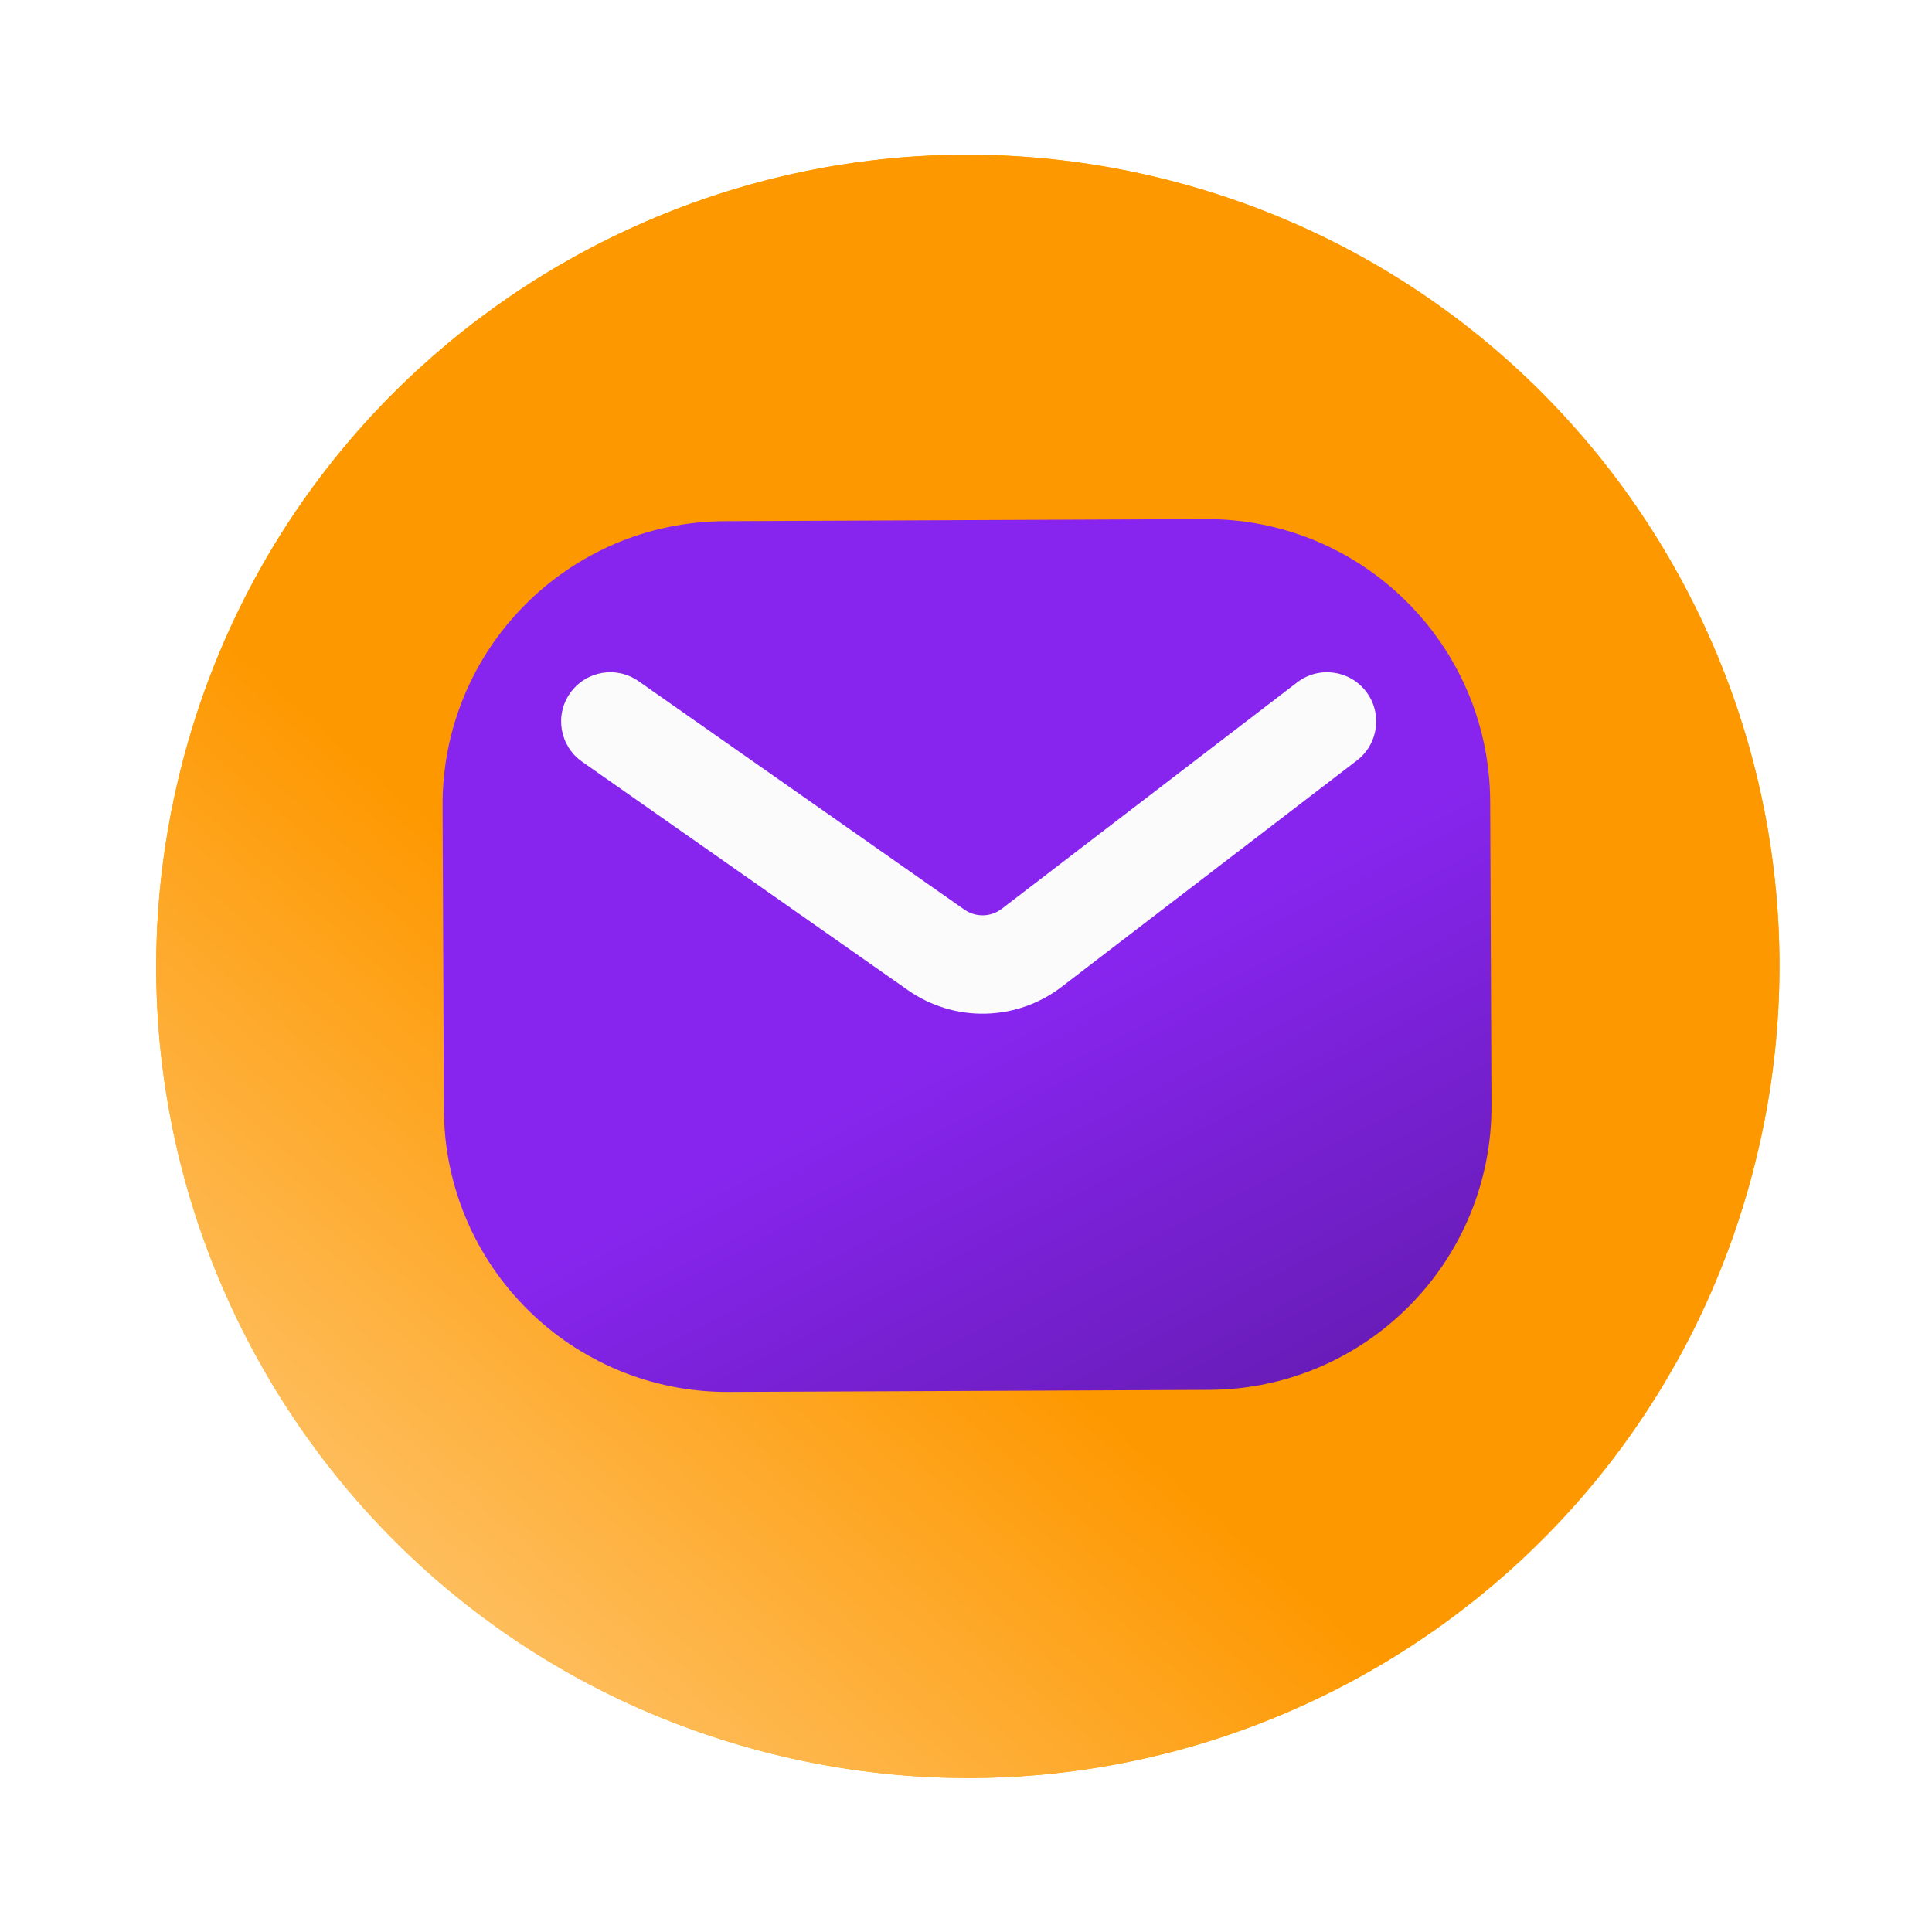 <svg width="1360" height="1360" viewBox="0 0 1360 1360" fill="none" xmlns="http://www.w3.org/2000/svg">
<g filter="url(#filter0_d_1177_13683)">
<path d="M826.758 105.18C521.693 24.846 209.266 207.025 128.932 512.09C48.598 817.155 230.778 1129.58 535.843 1209.91C840.908 1290.25 1153.33 1108.07 1233.67 803.005C1314 497.94 1131.82 185.514 826.758 105.18Z" fill="#FFA704"/>
<path d="M826.758 105.18C521.693 24.846 209.266 207.025 128.932 512.09C48.598 817.155 230.778 1129.58 535.843 1209.91C840.908 1290.25 1153.33 1108.07 1233.67 803.005C1314 497.94 1131.82 185.514 826.758 105.18Z" fill="url(#paint0_linear_1177_13683)"/>
<g filter="url(#filter1_di_1177_13683)">
<path fill-rule="evenodd" clip-rule="evenodd" d="M503.229 354.751L841.484 353.293C951.719 352.818 1041.46 441.794 1041.94 552.026L1042.86 765.826C1043.33 876.056 954.359 965.806 844.129 966.281L505.869 967.736C395.637 968.211 305.891 879.236 305.416 769.006L304.494 555.206C304.019 444.972 392.995 355.226 503.229 354.751Z" fill="url(#paint1_linear_1177_13683)"/>
<g filter="url(#filter2_di_1177_13683)">
<path fill-rule="evenodd" clip-rule="evenodd" d="M394.224 468.747C405.199 453.094 426.785 449.302 442.437 460.276L671.81 621.1C679.76 626.67 690.4 626.445 698.105 620.54L906.03 461.147C921.205 449.517 942.93 452.388 954.56 467.559C966.19 482.731 963.32 504.46 948.15 516.09L740.22 675.48C708.535 699.77 664.76 700.7 632.07 677.78L402.695 516.96C387.042 505.985 383.25 484.399 394.224 468.747Z" fill="#FBFBFB"/>
</g>
</g>
</g>
<defs>
<filter id="filter0_d_1177_13683" x="4.293" y="3.265" width="1354.01" height="1354.01" filterUnits="userSpaceOnUse" color-interpolation-filters="sRGB">
<feFlood flood-opacity="0" result="BackgroundImageFix"/>
<feColorMatrix in="SourceAlpha" type="matrix" values="0 0 0 0 0 0 0 0 0 0 0 0 0 0 0 0 0 0 127 0" result="hardAlpha"/>
<feOffset dy="22.724"/>
<feGaussianBlur stdDeviation="52.834"/>
<feComposite in2="hardAlpha" operator="out"/>
<feColorMatrix type="matrix" values="0 0 0 0 0 0 0 0 0 0 0 0 0 0 0 0 0 0 0.25 0"/>
<feBlend mode="normal" in2="BackgroundImageFix" result="effect1_dropShadow_1177_13683"/>
<feBlend mode="normal" in="SourceGraphic" in2="effect1_dropShadow_1177_13683" result="shape"/>
</filter>
<filter id="filter1_di_1177_13683" x="283.332" y="328.57" width="794.795" height="681.489" filterUnits="userSpaceOnUse" color-interpolation-filters="sRGB">
<feFlood flood-opacity="0" result="BackgroundImageFix"/>
<feColorMatrix in="SourceAlpha" type="matrix" values="0 0 0 0 0 0 0 0 0 0 0 0 0 0 0 0 0 0 127 0" result="hardAlpha"/>
<feOffset dx="7.053" dy="14.107"/>
<feGaussianBlur stdDeviation="14.107"/>
<feComposite in2="hardAlpha" operator="out"/>
<feColorMatrix type="matrix" values="0 0 0 0 0 0 0 0 0 0 0 0 0 0 0 0 0 0 0.25 0"/>
<feBlend mode="normal" in2="BackgroundImageFix" result="effect1_dropShadow_1177_13683"/>
<feBlend mode="normal" in="SourceGraphic" in2="effect1_dropShadow_1177_13683" result="shape"/>
<feColorMatrix in="SourceAlpha" type="matrix" values="0 0 0 0 0 0 0 0 0 0 0 0 0 0 0 0 0 0 127 0" result="hardAlpha"/>
<feOffset dy="-24.721"/>
<feGaussianBlur stdDeviation="16.48"/>
<feComposite in2="hardAlpha" operator="arithmetic" k2="-1" k3="1"/>
<feColorMatrix type="matrix" values="0 0 0 0 0 0 0 0 0 0 0 0 0 0 0 0 0 0 0.25 0"/>
<feBlend mode="normal" in2="shape" result="effect2_innerShadow_1177_13683"/>
</filter>
<filter id="filter2_di_1177_13683" x="359.525" y="432.684" width="630.602" height="318.519" filterUnits="userSpaceOnUse" color-interpolation-filters="sRGB">
<feFlood flood-opacity="0" result="BackgroundImageFix"/>
<feColorMatrix in="SourceAlpha" type="matrix" values="0 0 0 0 0 0 0 0 0 0 0 0 0 0 0 0 0 0 127 0" result="hardAlpha"/>
<feOffset dy="28.424"/>
<feGaussianBlur stdDeviation="14.212"/>
<feComposite in2="hardAlpha" operator="out"/>
<feColorMatrix type="matrix" values="0 0 0 0 0 0 0 0 0 0 0 0 0 0 0 0 0 0 0.25 0"/>
<feBlend mode="normal" in2="BackgroundImageFix" result="effect1_dropShadow_1177_13683"/>
<feBlend mode="normal" in="SourceGraphic" in2="effect1_dropShadow_1177_13683" result="shape"/>
<feColorMatrix in="SourceAlpha" type="matrix" values="0 0 0 0 0 0 0 0 0 0 0 0 0 0 0 0 0 0 127 0" result="hardAlpha"/>
<feOffset dy="-21.318"/>
<feGaussianBlur stdDeviation="10.659"/>
<feComposite in2="hardAlpha" operator="arithmetic" k2="-1" k3="1"/>
<feColorMatrix type="matrix" values="0 0 0 0 0 0 0 0 0 0 0 0 0 0 0 0 0 0 0.25 0"/>
<feBlend mode="normal" in2="shape" result="effect2_innerShadow_1177_13683"/>
</filter>
<linearGradient id="paint0_linear_1177_13683" x1="1029.91" y1="353.786" x2="-182.704" y2="1726.71" gradientUnits="userSpaceOnUse">
<stop offset="0.344" stop-color="#FE9800"/>
<stop offset="0.953" stop-color="white"/>
</linearGradient>
<linearGradient id="paint1_linear_1177_13683" x1="671.249" y1="721.686" x2="1094.16" y2="1532.08" gradientUnits="userSpaceOnUse">
<stop stop-color="#8725EE"/>
<stop offset="1" stop-color="#300C55"/>
</linearGradient>
</defs>
</svg>
